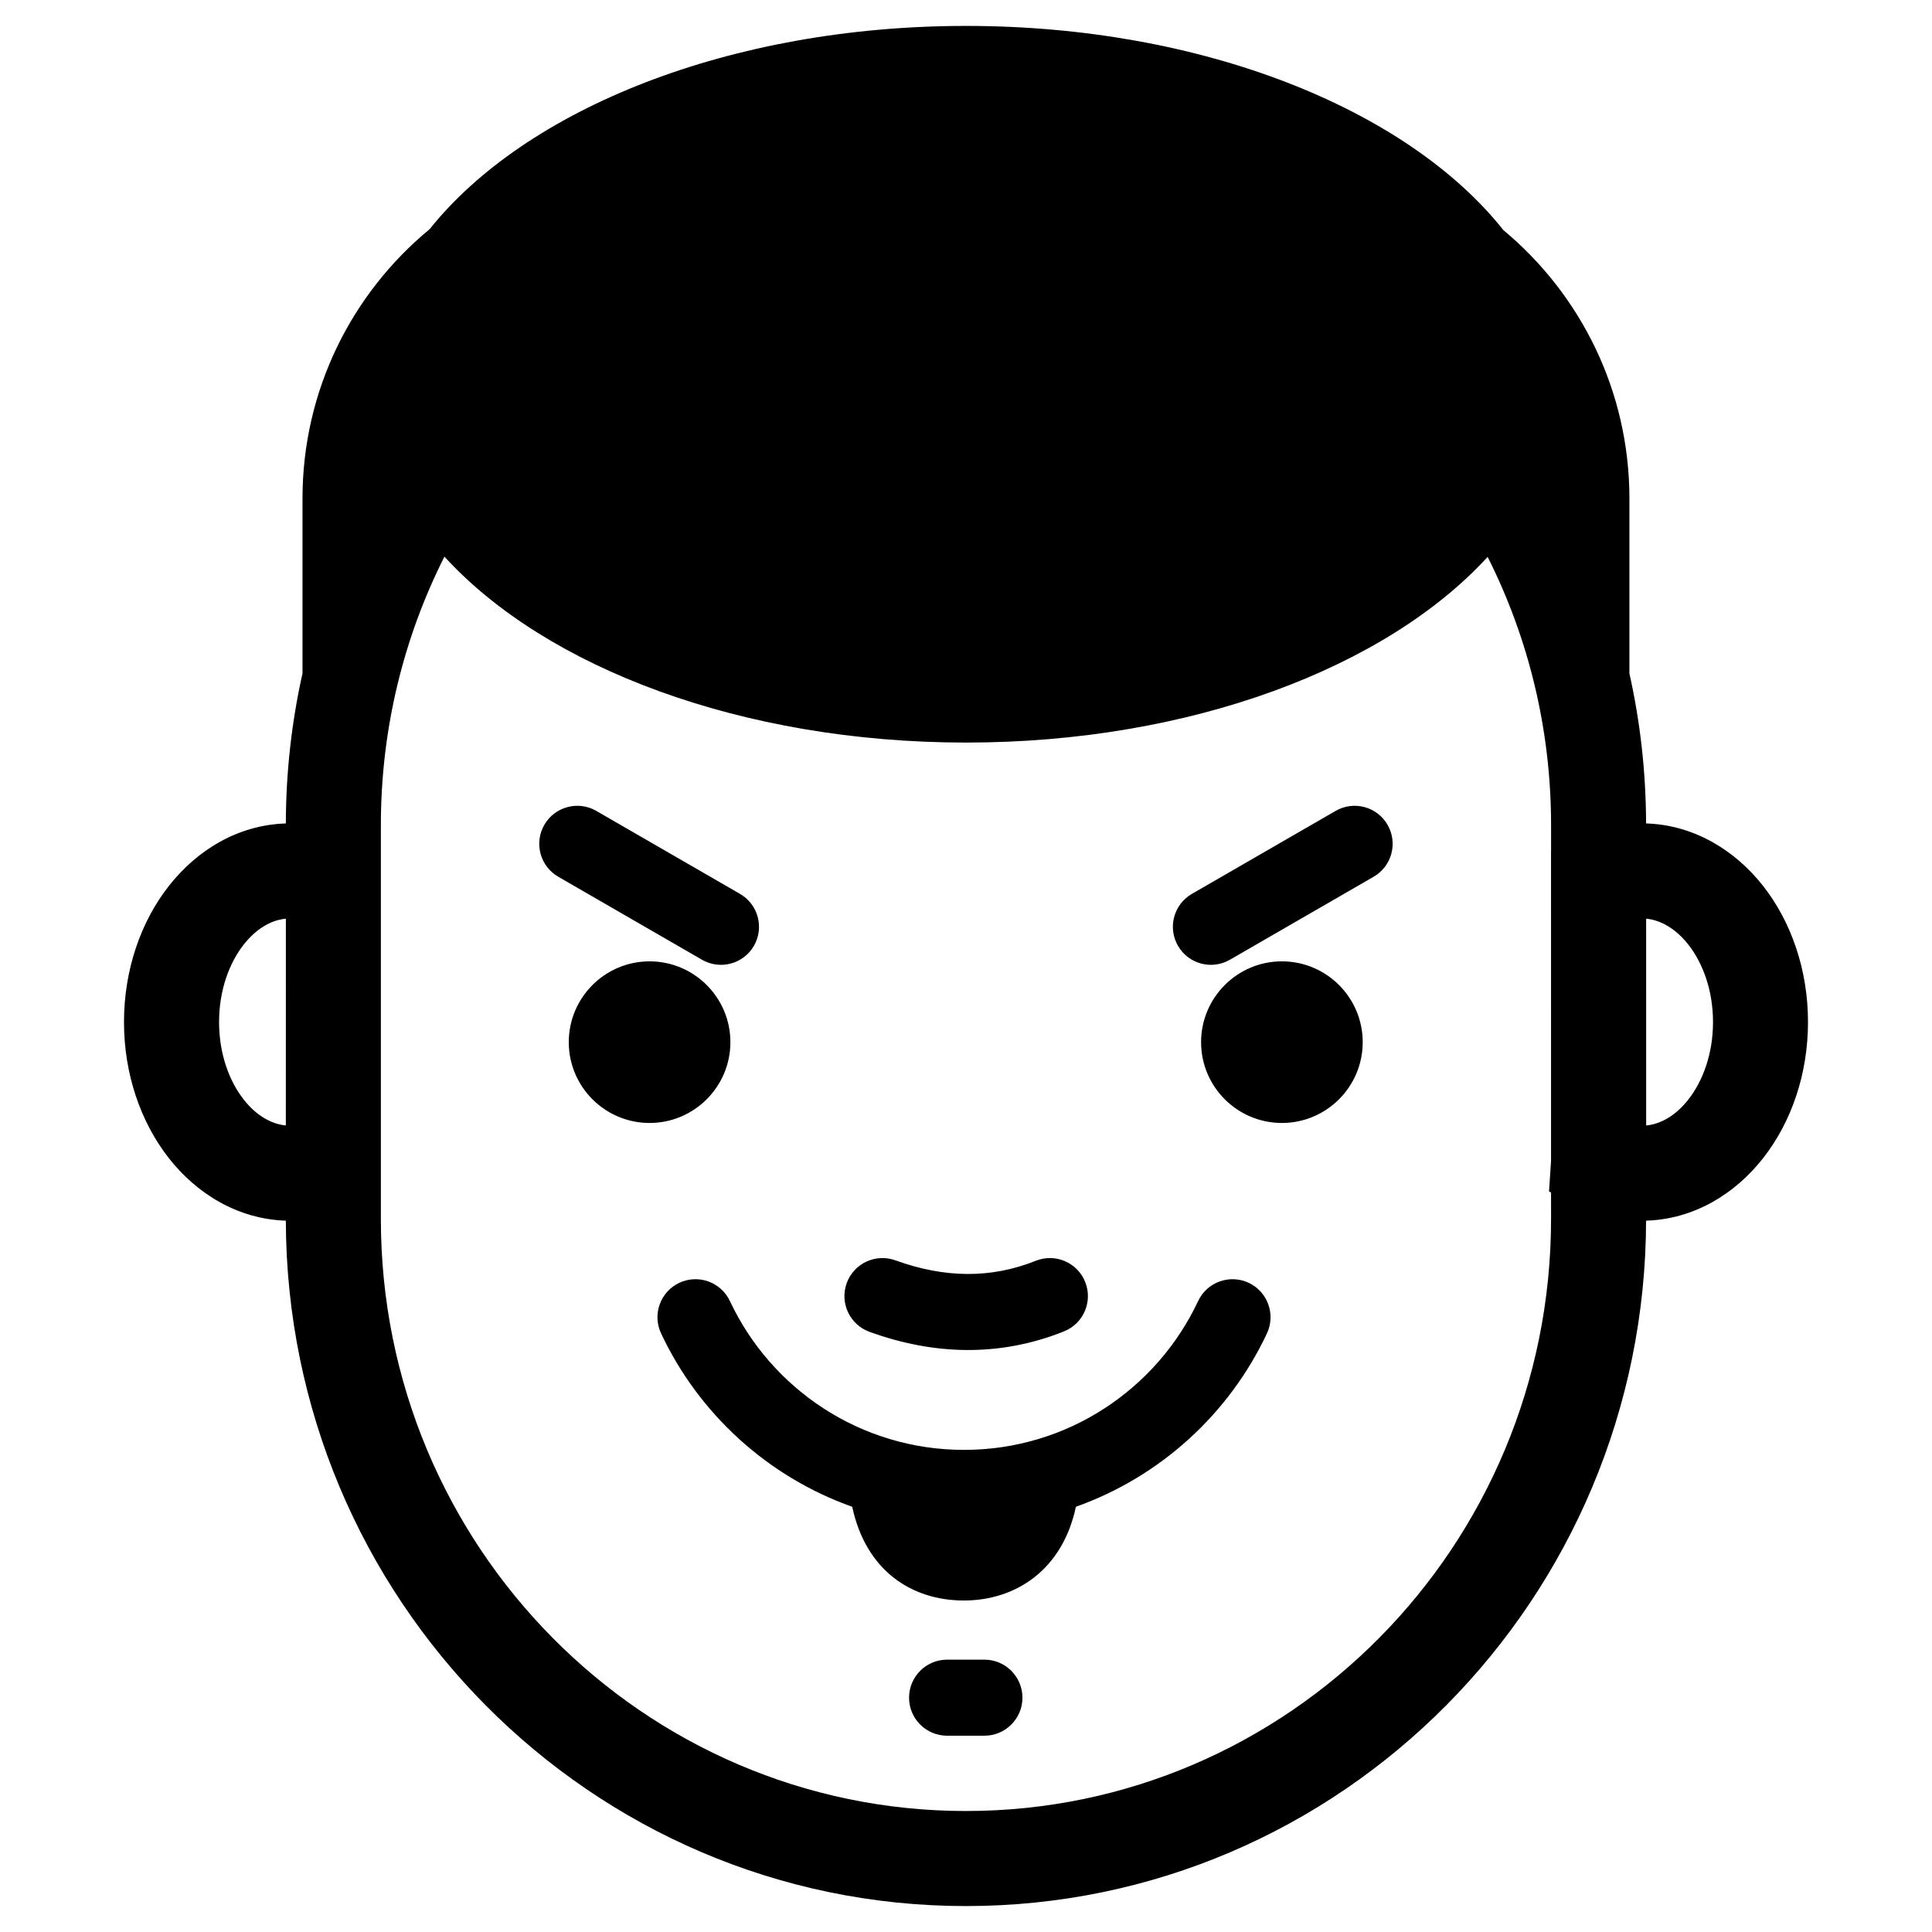 <?xml version="1.0" encoding="UTF-8"?>
<!-- Uploaded to: ICON Repo, www.svgrepo.com, Generator: ICON Repo Mixer Tools -->
<svg fill="#000000" width="800px" height="800px" version="1.1" viewBox="144 144 512 512" xmlns="http://www.w3.org/2000/svg">
 <path d="m219.75 467.49c-12.758-0.402-23.621-7.168-30.977-16.531-7.57-9.633-11.914-22.441-11.914-36.105 0-13.656 4.344-26.469 11.914-36.102 7.383-9.383 18.191-16.133 30.977-16.531 0.031-13.641 1.551-26.938 4.406-39.727l0.008 0.25v-46.621c0-28.73 13.117-54.418 33.691-71.391 25.461-31.855 79.578-53.863 142.18-53.863 62.754 0 116.99 22.121 142.37 54.109 20.406 16.977 33.406 42.555 33.406 71.145v46.352c2.859 12.797 4.383 26.098 4.418 39.746 12.758 0.398 23.617 7.168 30.988 16.531 7.57 9.633 11.922 22.445 11.922 36.102 0 13.664-4.352 26.473-11.922 36.105-7.394 9.398-18.203 16.137-30.988 16.531-0.242 100.18-80.77 181.64-180.24 181.64-99.48 0-180-81.457-180.24-181.64zm335.3-0.465-0.008-6.996-0.535-0.277 0.535-8.086-0.004-81.961h0.012v-7.019c0-25.602-6.066-49.762-16.812-71.105-26.852 29.328-78.695 49.207-138.2 49.207-59.559 0-111.43-19.91-138.26-49.273-10.77 21.355-16.844 45.543-16.844 71.172v104.34c0 86.75 69.594 156.91 155.05 156.91 85.461 0 155.06-70.164 155.06-156.91zm-170.14 126.88c0-5.555 4.512-10.078 10.074-10.078h9.902c5.555 0 10.074 4.523 10.074 10.078 0 5.562-4.519 10.074-10.074 10.074h-9.902c-5.562 0-10.074-4.512-10.074-10.074zm-15.062-50.59c-22.395-7.945-40.652-24.641-50.656-45.953-2.363-5.031-0.203-11.039 4.836-13.402 5.031-2.363 11.039-0.203 13.402 4.836 10.957 23.324 34.641 39.438 62.047 39.438 27.395 0 51.09-16.113 62.039-39.438 2.356-5.031 8.363-7.199 13.398-4.836 5.031 2.359 7.203 8.363 4.84 13.402-9.996 21.301-28.25 37.992-50.633 45.945-3.519 16.688-15.906 24.844-29.684 24.844-13.832 0-25.969-7.894-29.59-24.836zm4.582-46.363c-5.234-1.895-7.941-7.68-6.047-12.906 1.895-5.231 7.68-7.938 12.906-6.043 6.602 2.391 12.938 3.578 19.043 3.613 6.086 0.031 12.117-1.082 18.164-3.492 5.164-2.07 11.031 0.449 13.094 5.613 2.066 5.168-0.453 11.031-5.617 13.094-8.43 3.371-17.043 4.984-25.754 4.938-8.695-0.047-17.305-1.746-25.789-4.816zm-154.68-54.707 0.008-54.77-0.363 0.023c-3.66 0.461-7.469 2.59-10.809 6.828-3.824 4.867-6.531 12.086-6.531 20.531 0 8.449 2.707 15.672 6.531 20.535 3.316 4.227 7.168 6.359 10.816 6.832zm360.5 0 0.367-0.02c3.656-0.465 7.473-2.586 10.809-6.832 3.824-4.863 6.539-12.086 6.539-20.535 0-8.445-2.715-15.664-6.539-20.531-3.324-4.215-7.172-6.359-10.812-6.828l-0.371-0.016zm-285.52-22.059c0-11.816 9.598-21.418 21.414-21.418 11.816 0 21.418 9.602 21.418 21.418 0 11.812-9.602 21.414-21.418 21.414-11.816 0-21.414-9.602-21.414-21.414zm167.57 0c0-11.816 9.602-21.418 21.414-21.418 11.816 0 21.418 9.602 21.418 21.418 0 11.812-9.602 21.414-21.418 21.414-11.812 0-21.414-9.602-21.414-21.414zm-132.27-21.848-38.086-21.992c-4.816-2.781-6.469-8.949-3.684-13.766 2.781-4.816 8.949-6.469 13.766-3.68l38.086 21.992c4.816 2.781 6.469 8.949 3.684 13.766-2.781 4.816-8.949 6.469-13.766 3.68zm126.15-3.68c-2.789-4.816-1.137-10.984 3.68-13.766l38.09-21.992c4.816-2.789 10.98-1.137 13.762 3.68 2.789 4.816 1.137 10.984-3.68 13.766l-38.09 21.992c-4.816 2.789-10.98 1.137-13.762-3.68z" fill-rule="evenodd"/>
</svg>